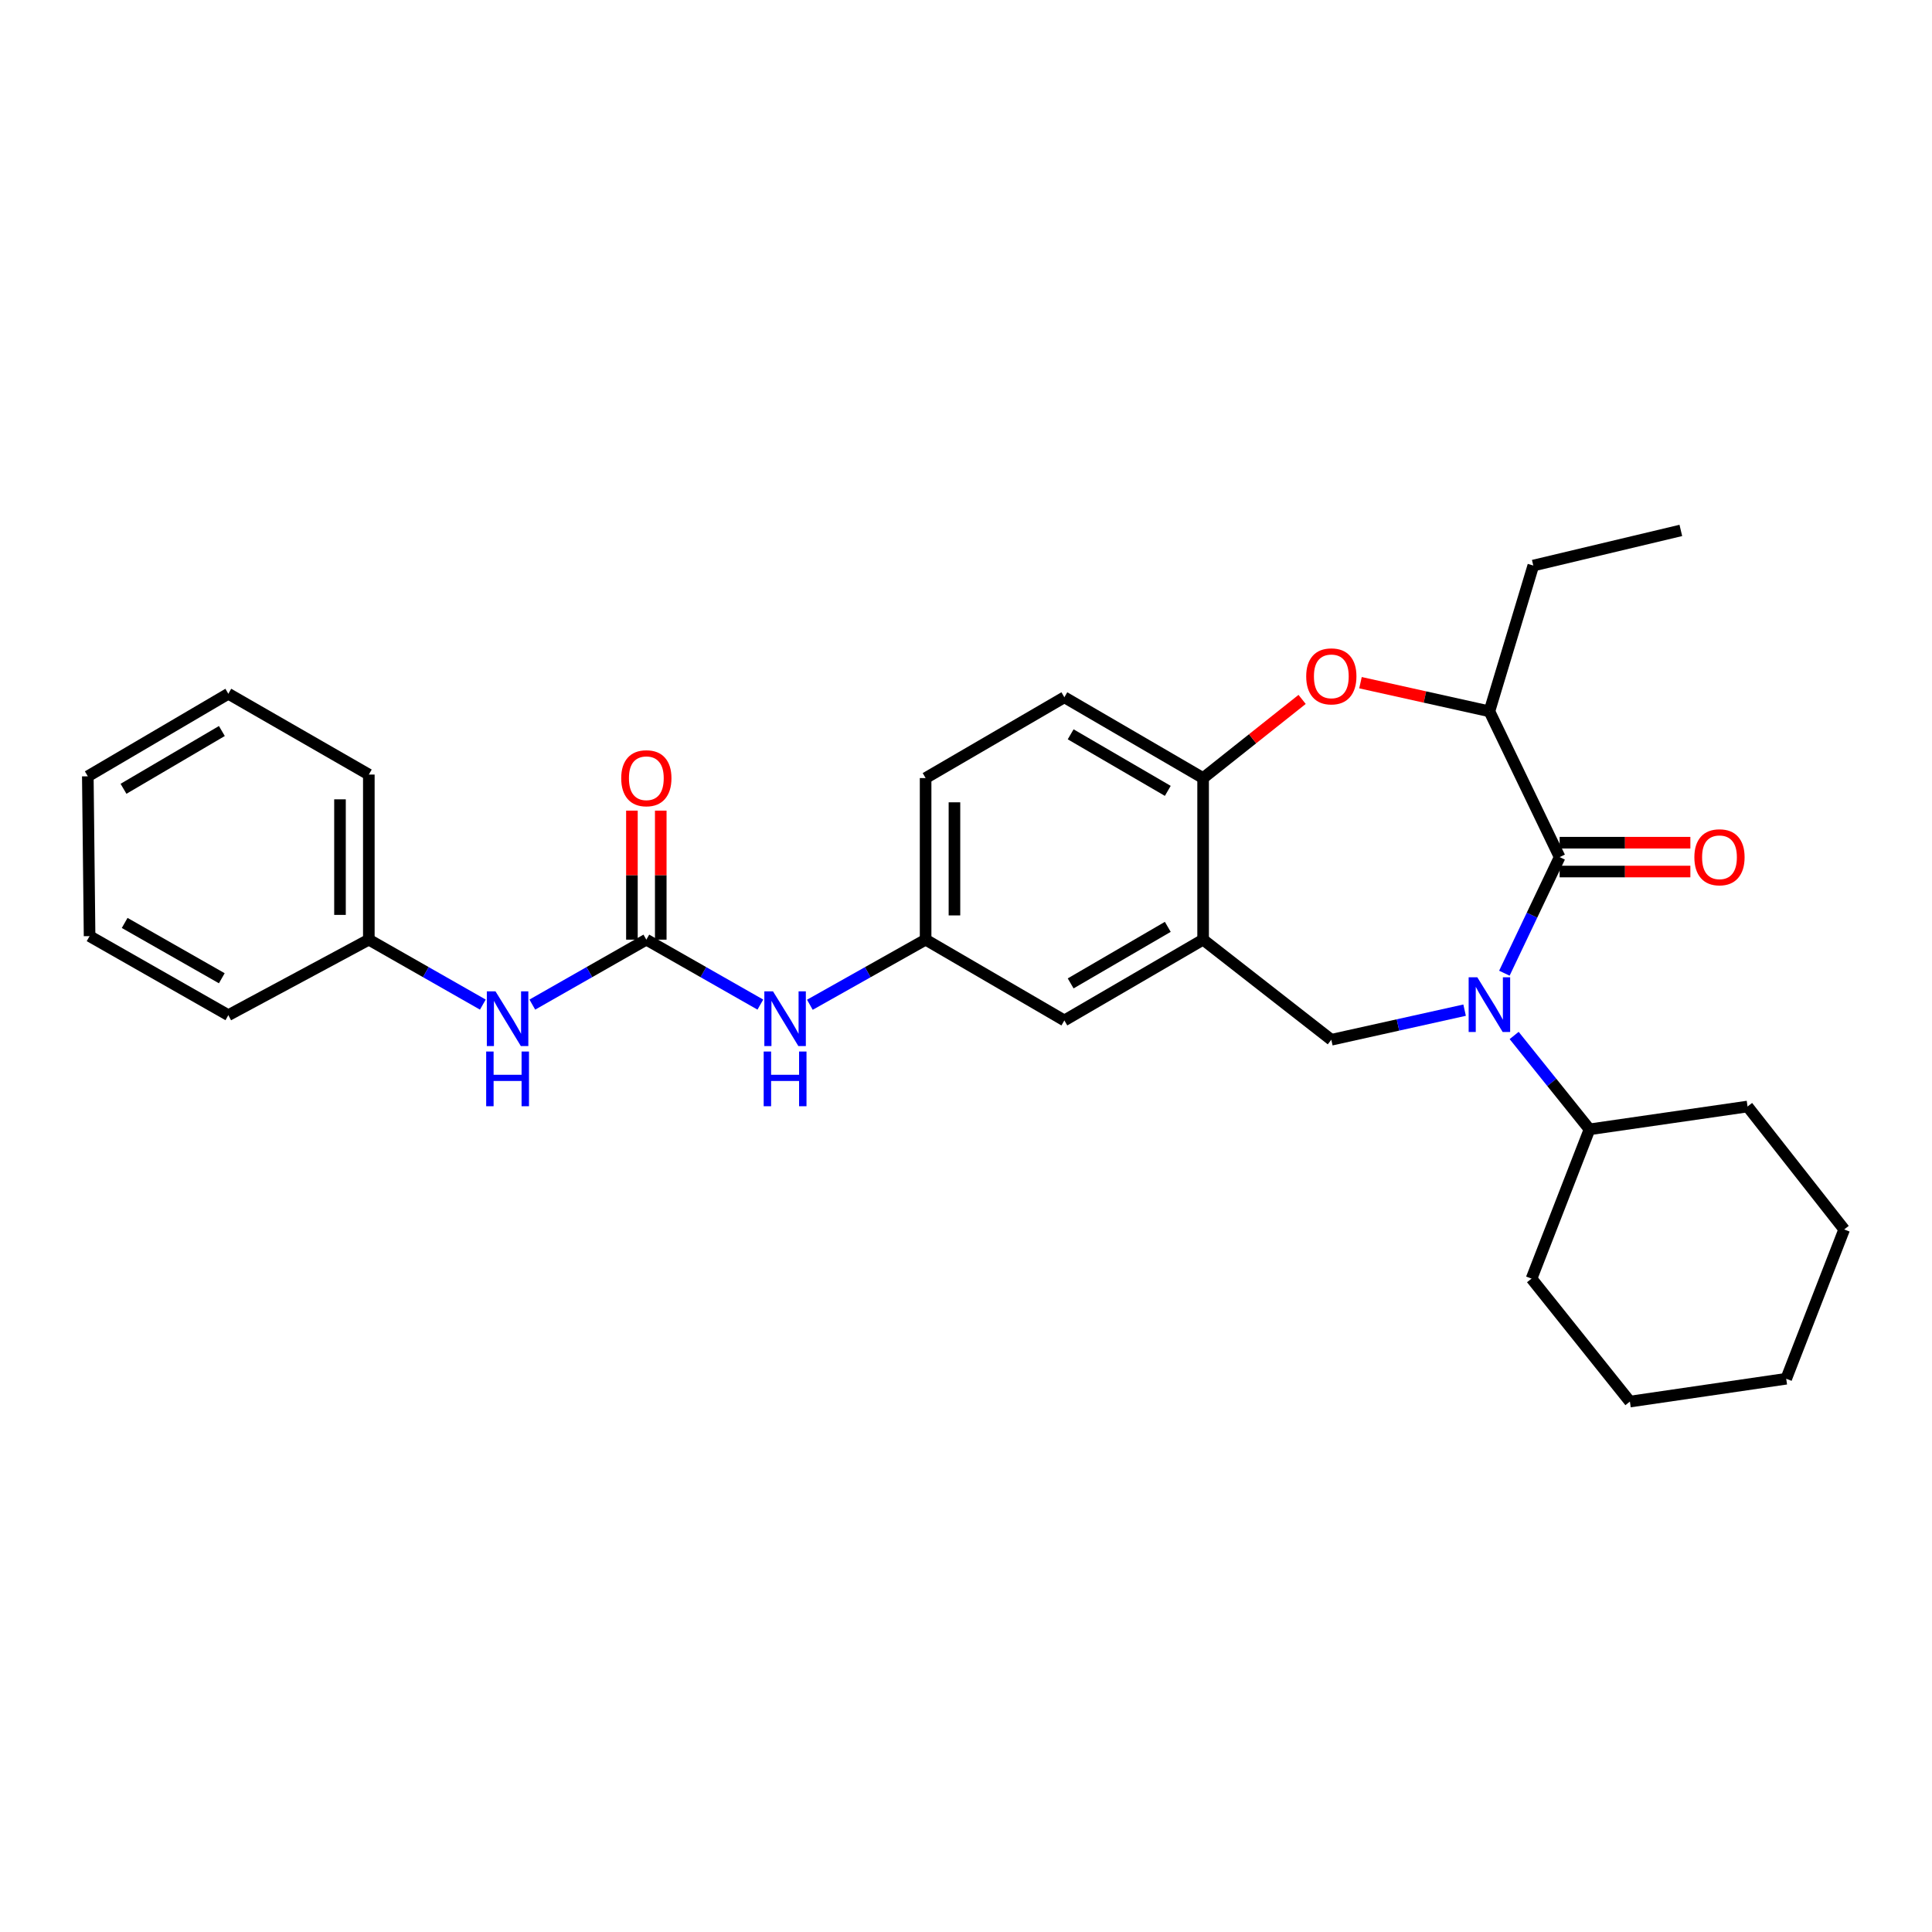 <?xml version='1.0' encoding='iso-8859-1'?>
<svg version='1.1' baseProfile='full'
              xmlns='http://www.w3.org/2000/svg'
                      xmlns:rdkit='http://www.rdkit.org/xml'
                      xmlns:xlink='http://www.w3.org/1999/xlink'
                  xml:space='preserve'
width='1000px' height='1000px' viewBox='0 0 1000 1000'>
<!-- END OF HEADER -->
<rect style='opacity:1.0;fill:#FFFFFF;stroke:none' width='1000' height='1000' x='0' y='0'> </rect>
<path class='bond-0' d='M 479.093,402.73 L 479.093,486.366' style='fill:none;fill-rule:evenodd;stroke:#000000;stroke-width:6px;stroke-linecap:butt;stroke-linejoin:miter;stroke-opacity:1' />
<path class='bond-0' d='M 494.021,415.275 L 494.021,473.821' style='fill:none;fill-rule:evenodd;stroke:#000000;stroke-width:6px;stroke-linecap:butt;stroke-linejoin:miter;stroke-opacity:1' />
<path class='bond-1' d='M 479.093,402.73 L 550.911,360.908' style='fill:none;fill-rule:evenodd;stroke:#000000;stroke-width:6px;stroke-linecap:butt;stroke-linejoin:miter;stroke-opacity:1' />
<path class='bond-2' d='M 479.093,486.366 L 550.911,528.18' style='fill:none;fill-rule:evenodd;stroke:#000000;stroke-width:6px;stroke-linecap:butt;stroke-linejoin:miter;stroke-opacity:1' />
<path class='bond-3' d='M 479.093,486.366 L 449.141,503.214' style='fill:none;fill-rule:evenodd;stroke:#000000;stroke-width:6px;stroke-linecap:butt;stroke-linejoin:miter;stroke-opacity:1' />
<path class='bond-3' d='M 449.141,503.214 L 419.189,520.062' style='fill:none;fill-rule:evenodd;stroke:#0000FF;stroke-width:6px;stroke-linecap:butt;stroke-linejoin:miter;stroke-opacity:1' />
<path class='bond-4' d='M 550.911,528.18 L 622.73,486.366' style='fill:none;fill-rule:evenodd;stroke:#000000;stroke-width:6px;stroke-linecap:butt;stroke-linejoin:miter;stroke-opacity:1' />
<path class='bond-4' d='M 554.173,509.008 L 604.446,479.738' style='fill:none;fill-rule:evenodd;stroke:#000000;stroke-width:6px;stroke-linecap:butt;stroke-linejoin:miter;stroke-opacity:1' />
<path class='bond-5' d='M 550.911,360.908 L 622.73,402.73' style='fill:none;fill-rule:evenodd;stroke:#000000;stroke-width:6px;stroke-linecap:butt;stroke-linejoin:miter;stroke-opacity:1' />
<path class='bond-5' d='M 554.172,380.081 L 604.445,409.357' style='fill:none;fill-rule:evenodd;stroke:#000000;stroke-width:6px;stroke-linecap:butt;stroke-linejoin:miter;stroke-opacity:1' />
<path class='bond-6' d='M 622.73,486.366 L 622.73,402.73' style='fill:none;fill-rule:evenodd;stroke:#000000;stroke-width:6px;stroke-linecap:butt;stroke-linejoin:miter;stroke-opacity:1' />
<path class='bond-7' d='M 622.73,486.366 L 689.091,538.181' style='fill:none;fill-rule:evenodd;stroke:#000000;stroke-width:6px;stroke-linecap:butt;stroke-linejoin:miter;stroke-opacity:1' />
<path class='bond-8' d='M 622.73,402.73 L 648.351,382.373' style='fill:none;fill-rule:evenodd;stroke:#000000;stroke-width:6px;stroke-linecap:butt;stroke-linejoin:miter;stroke-opacity:1' />
<path class='bond-8' d='M 648.351,382.373 L 673.972,362.015' style='fill:none;fill-rule:evenodd;stroke:#FF0000;stroke-width:6px;stroke-linecap:butt;stroke-linejoin:miter;stroke-opacity:1' />
<path class='bond-9' d='M 190.907,486.366 L 190.907,400.914' style='fill:none;fill-rule:evenodd;stroke:#000000;stroke-width:6px;stroke-linecap:butt;stroke-linejoin:miter;stroke-opacity:1' />
<path class='bond-9' d='M 175.98,473.548 L 175.98,413.732' style='fill:none;fill-rule:evenodd;stroke:#000000;stroke-width:6px;stroke-linecap:butt;stroke-linejoin:miter;stroke-opacity:1' />
<path class='bond-10' d='M 190.907,486.366 L 118.185,525.452' style='fill:none;fill-rule:evenodd;stroke:#000000;stroke-width:6px;stroke-linecap:butt;stroke-linejoin:miter;stroke-opacity:1' />
<path class='bond-11' d='M 190.907,486.366 L 220.413,503.174' style='fill:none;fill-rule:evenodd;stroke:#000000;stroke-width:6px;stroke-linecap:butt;stroke-linejoin:miter;stroke-opacity:1' />
<path class='bond-11' d='M 220.413,503.174 L 249.919,519.981' style='fill:none;fill-rule:evenodd;stroke:#0000FF;stroke-width:6px;stroke-linecap:butt;stroke-linejoin:miter;stroke-opacity:1' />
<path class='bond-12' d='M 393.556,519.981 L 364.05,503.174' style='fill:none;fill-rule:evenodd;stroke:#0000FF;stroke-width:6px;stroke-linecap:butt;stroke-linejoin:miter;stroke-opacity:1' />
<path class='bond-12' d='M 364.05,503.174 L 334.544,486.366' style='fill:none;fill-rule:evenodd;stroke:#000000;stroke-width:6px;stroke-linecap:butt;stroke-linejoin:miter;stroke-opacity:1' />
<path class='bond-13' d='M 334.544,486.366 L 305.038,503.174' style='fill:none;fill-rule:evenodd;stroke:#000000;stroke-width:6px;stroke-linecap:butt;stroke-linejoin:miter;stroke-opacity:1' />
<path class='bond-13' d='M 305.038,503.174 L 275.532,519.981' style='fill:none;fill-rule:evenodd;stroke:#0000FF;stroke-width:6px;stroke-linecap:butt;stroke-linejoin:miter;stroke-opacity:1' />
<path class='bond-14' d='M 342.008,486.366 L 342.008,452.974' style='fill:none;fill-rule:evenodd;stroke:#000000;stroke-width:6px;stroke-linecap:butt;stroke-linejoin:miter;stroke-opacity:1' />
<path class='bond-14' d='M 342.008,452.974 L 342.008,419.581' style='fill:none;fill-rule:evenodd;stroke:#FF0000;stroke-width:6px;stroke-linecap:butt;stroke-linejoin:miter;stroke-opacity:1' />
<path class='bond-14' d='M 327.08,486.366 L 327.08,452.974' style='fill:none;fill-rule:evenodd;stroke:#000000;stroke-width:6px;stroke-linecap:butt;stroke-linejoin:miter;stroke-opacity:1' />
<path class='bond-14' d='M 327.08,452.974 L 327.08,419.581' style='fill:none;fill-rule:evenodd;stroke:#FF0000;stroke-width:6px;stroke-linecap:butt;stroke-linejoin:miter;stroke-opacity:1' />
<path class='bond-15' d='M 190.907,400.914 L 118.185,359.092' style='fill:none;fill-rule:evenodd;stroke:#000000;stroke-width:6px;stroke-linecap:butt;stroke-linejoin:miter;stroke-opacity:1' />
<path class='bond-16' d='M 118.185,525.452 L 46.367,484.542' style='fill:none;fill-rule:evenodd;stroke:#000000;stroke-width:6px;stroke-linecap:butt;stroke-linejoin:miter;stroke-opacity:1' />
<path class='bond-16' d='M 114.801,506.344 L 64.528,477.707' style='fill:none;fill-rule:evenodd;stroke:#000000;stroke-width:6px;stroke-linecap:butt;stroke-linejoin:miter;stroke-opacity:1' />
<path class='bond-17' d='M 704.187,353.356 L 737.549,360.769' style='fill:none;fill-rule:evenodd;stroke:#FF0000;stroke-width:6px;stroke-linecap:butt;stroke-linejoin:miter;stroke-opacity:1' />
<path class='bond-17' d='M 737.549,360.769 L 770.911,368.181' style='fill:none;fill-rule:evenodd;stroke:#000000;stroke-width:6px;stroke-linecap:butt;stroke-linejoin:miter;stroke-opacity:1' />
<path class='bond-18' d='M 689.091,538.181 L 723.583,530.518' style='fill:none;fill-rule:evenodd;stroke:#000000;stroke-width:6px;stroke-linecap:butt;stroke-linejoin:miter;stroke-opacity:1' />
<path class='bond-18' d='M 723.583,530.518 L 758.076,522.855' style='fill:none;fill-rule:evenodd;stroke:#0000FF;stroke-width:6px;stroke-linecap:butt;stroke-linejoin:miter;stroke-opacity:1' />
<path class='bond-19' d='M 770.911,368.181 L 793.634,292.73' style='fill:none;fill-rule:evenodd;stroke:#000000;stroke-width:6px;stroke-linecap:butt;stroke-linejoin:miter;stroke-opacity:1' />
<path class='bond-20' d='M 770.911,368.181 L 807.268,443.64' style='fill:none;fill-rule:evenodd;stroke:#000000;stroke-width:6px;stroke-linecap:butt;stroke-linejoin:miter;stroke-opacity:1' />
<path class='bond-21' d='M 778.659,503.729 L 792.964,473.684' style='fill:none;fill-rule:evenodd;stroke:#0000FF;stroke-width:6px;stroke-linecap:butt;stroke-linejoin:miter;stroke-opacity:1' />
<path class='bond-21' d='M 792.964,473.684 L 807.268,443.64' style='fill:none;fill-rule:evenodd;stroke:#000000;stroke-width:6px;stroke-linecap:butt;stroke-linejoin:miter;stroke-opacity:1' />
<path class='bond-22' d='M 783.72,535.959 L 803.223,560.254' style='fill:none;fill-rule:evenodd;stroke:#0000FF;stroke-width:6px;stroke-linecap:butt;stroke-linejoin:miter;stroke-opacity:1' />
<path class='bond-22' d='M 803.223,560.254 L 822.726,584.548' style='fill:none;fill-rule:evenodd;stroke:#000000;stroke-width:6px;stroke-linecap:butt;stroke-linejoin:miter;stroke-opacity:1' />
<path class='bond-23' d='M 807.268,451.104 L 841.1,451.104' style='fill:none;fill-rule:evenodd;stroke:#000000;stroke-width:6px;stroke-linecap:butt;stroke-linejoin:miter;stroke-opacity:1' />
<path class='bond-23' d='M 841.1,451.104 L 874.932,451.104' style='fill:none;fill-rule:evenodd;stroke:#FF0000;stroke-width:6px;stroke-linecap:butt;stroke-linejoin:miter;stroke-opacity:1' />
<path class='bond-23' d='M 807.268,436.176 L 841.1,436.176' style='fill:none;fill-rule:evenodd;stroke:#000000;stroke-width:6px;stroke-linecap:butt;stroke-linejoin:miter;stroke-opacity:1' />
<path class='bond-23' d='M 841.1,436.176 L 874.932,436.176' style='fill:none;fill-rule:evenodd;stroke:#FF0000;stroke-width:6px;stroke-linecap:butt;stroke-linejoin:miter;stroke-opacity:1' />
<path class='bond-24' d='M 793.634,292.73 L 869.997,274.543' style='fill:none;fill-rule:evenodd;stroke:#000000;stroke-width:6px;stroke-linecap:butt;stroke-linejoin:miter;stroke-opacity:1' />
<path class='bond-25' d='M 822.726,584.548 L 792.722,661.815' style='fill:none;fill-rule:evenodd;stroke:#000000;stroke-width:6px;stroke-linecap:butt;stroke-linejoin:miter;stroke-opacity:1' />
<path class='bond-26' d='M 822.726,584.548 L 904.53,572.731' style='fill:none;fill-rule:evenodd;stroke:#000000;stroke-width:6px;stroke-linecap:butt;stroke-linejoin:miter;stroke-opacity:1' />
<path class='bond-27' d='M 792.722,661.815 L 843.633,725.457' style='fill:none;fill-rule:evenodd;stroke:#000000;stroke-width:6px;stroke-linecap:butt;stroke-linejoin:miter;stroke-opacity:1' />
<path class='bond-28' d='M 904.53,572.731 L 954.545,636.364' style='fill:none;fill-rule:evenodd;stroke:#000000;stroke-width:6px;stroke-linecap:butt;stroke-linejoin:miter;stroke-opacity:1' />
<path class='bond-29' d='M 843.633,725.457 L 924.541,713.639' style='fill:none;fill-rule:evenodd;stroke:#000000;stroke-width:6px;stroke-linecap:butt;stroke-linejoin:miter;stroke-opacity:1' />
<path class='bond-30' d='M 954.545,636.364 L 924.541,713.639' style='fill:none;fill-rule:evenodd;stroke:#000000;stroke-width:6px;stroke-linecap:butt;stroke-linejoin:miter;stroke-opacity:1' />
<path class='bond-31' d='M 118.185,359.092 L 45.455,401.818' style='fill:none;fill-rule:evenodd;stroke:#000000;stroke-width:6px;stroke-linecap:butt;stroke-linejoin:miter;stroke-opacity:1' />
<path class='bond-31' d='M 114.837,378.372 L 63.925,408.28' style='fill:none;fill-rule:evenodd;stroke:#000000;stroke-width:6px;stroke-linecap:butt;stroke-linejoin:miter;stroke-opacity:1' />
<path class='bond-32' d='M 46.367,484.542 L 45.455,401.818' style='fill:none;fill-rule:evenodd;stroke:#000000;stroke-width:6px;stroke-linecap:butt;stroke-linejoin:miter;stroke-opacity:1' />
<path  class='atom-7' d='M 400.102 513.116
L 409.382 528.116
Q 410.302 529.596, 411.782 532.276
Q 413.262 534.956, 413.342 535.116
L 413.342 513.116
L 417.102 513.116
L 417.102 541.436
L 413.222 541.436
L 403.262 525.036
Q 402.102 523.116, 400.862 520.916
Q 399.662 518.716, 399.302 518.036
L 399.302 541.436
L 395.622 541.436
L 395.622 513.116
L 400.102 513.116
' fill='#0000FF'/>
<path  class='atom-7' d='M 395.282 544.268
L 399.122 544.268
L 399.122 556.308
L 413.602 556.308
L 413.602 544.268
L 417.442 544.268
L 417.442 572.588
L 413.602 572.588
L 413.602 559.508
L 399.122 559.508
L 399.122 572.588
L 395.282 572.588
L 395.282 544.268
' fill='#0000FF'/>
<path  class='atom-9' d='M 256.466 513.116
L 265.746 528.116
Q 266.666 529.596, 268.146 532.276
Q 269.626 534.956, 269.706 535.116
L 269.706 513.116
L 273.466 513.116
L 273.466 541.436
L 269.586 541.436
L 259.626 525.036
Q 258.466 523.116, 257.226 520.916
Q 256.026 518.716, 255.666 518.036
L 255.666 541.436
L 251.986 541.436
L 251.986 513.116
L 256.466 513.116
' fill='#0000FF'/>
<path  class='atom-9' d='M 251.646 544.268
L 255.486 544.268
L 255.486 556.308
L 269.966 556.308
L 269.966 544.268
L 273.806 544.268
L 273.806 572.588
L 269.966 572.588
L 269.966 559.508
L 255.486 559.508
L 255.486 572.588
L 251.646 572.588
L 251.646 544.268
' fill='#0000FF'/>
<path  class='atom-10' d='M 321.544 402.81
Q 321.544 396.01, 324.904 392.21
Q 328.264 388.41, 334.544 388.41
Q 340.824 388.41, 344.184 392.21
Q 347.544 396.01, 347.544 402.81
Q 347.544 409.69, 344.144 413.61
Q 340.744 417.49, 334.544 417.49
Q 328.304 417.49, 324.904 413.61
Q 321.544 409.73, 321.544 402.81
M 334.544 414.29
Q 338.864 414.29, 341.184 411.41
Q 343.544 408.49, 343.544 402.81
Q 343.544 397.25, 341.184 394.45
Q 338.864 391.61, 334.544 391.61
Q 330.224 391.61, 327.864 394.41
Q 325.544 397.21, 325.544 402.81
Q 325.544 408.53, 327.864 411.41
Q 330.224 414.29, 334.544 414.29
' fill='#FF0000'/>
<path  class='atom-13' d='M 676.091 350.082
Q 676.091 343.282, 679.451 339.482
Q 682.811 335.682, 689.091 335.682
Q 695.371 335.682, 698.731 339.482
Q 702.091 343.282, 702.091 350.082
Q 702.091 356.962, 698.691 360.882
Q 695.291 364.762, 689.091 364.762
Q 682.851 364.762, 679.451 360.882
Q 676.091 357.002, 676.091 350.082
M 689.091 361.562
Q 693.411 361.562, 695.731 358.682
Q 698.091 355.762, 698.091 350.082
Q 698.091 344.522, 695.731 341.722
Q 693.411 338.882, 689.091 338.882
Q 684.771 338.882, 682.411 341.682
Q 680.091 344.482, 680.091 350.082
Q 680.091 355.802, 682.411 358.682
Q 684.771 361.562, 689.091 361.562
' fill='#FF0000'/>
<path  class='atom-16' d='M 764.651 505.843
L 773.931 520.843
Q 774.851 522.323, 776.331 525.003
Q 777.811 527.683, 777.891 527.843
L 777.891 505.843
L 781.651 505.843
L 781.651 534.163
L 777.771 534.163
L 767.811 517.763
Q 766.651 515.843, 765.411 513.643
Q 764.211 511.443, 763.851 510.763
L 763.851 534.163
L 760.171 534.163
L 760.171 505.843
L 764.651 505.843
' fill='#0000FF'/>
<path  class='atom-18' d='M 877 443.72
Q 877 436.92, 880.36 433.12
Q 883.72 429.32, 890 429.32
Q 896.28 429.32, 899.64 433.12
Q 903 436.92, 903 443.72
Q 903 450.6, 899.6 454.52
Q 896.2 458.4, 890 458.4
Q 883.76 458.4, 880.36 454.52
Q 877 450.64, 877 443.72
M 890 455.2
Q 894.32 455.2, 896.64 452.32
Q 899 449.4, 899 443.72
Q 899 438.16, 896.64 435.36
Q 894.32 432.52, 890 432.52
Q 885.68 432.52, 883.32 435.32
Q 881 438.12, 881 443.72
Q 881 449.44, 883.32 452.32
Q 885.68 455.2, 890 455.2
' fill='#FF0000'/>
</svg>
